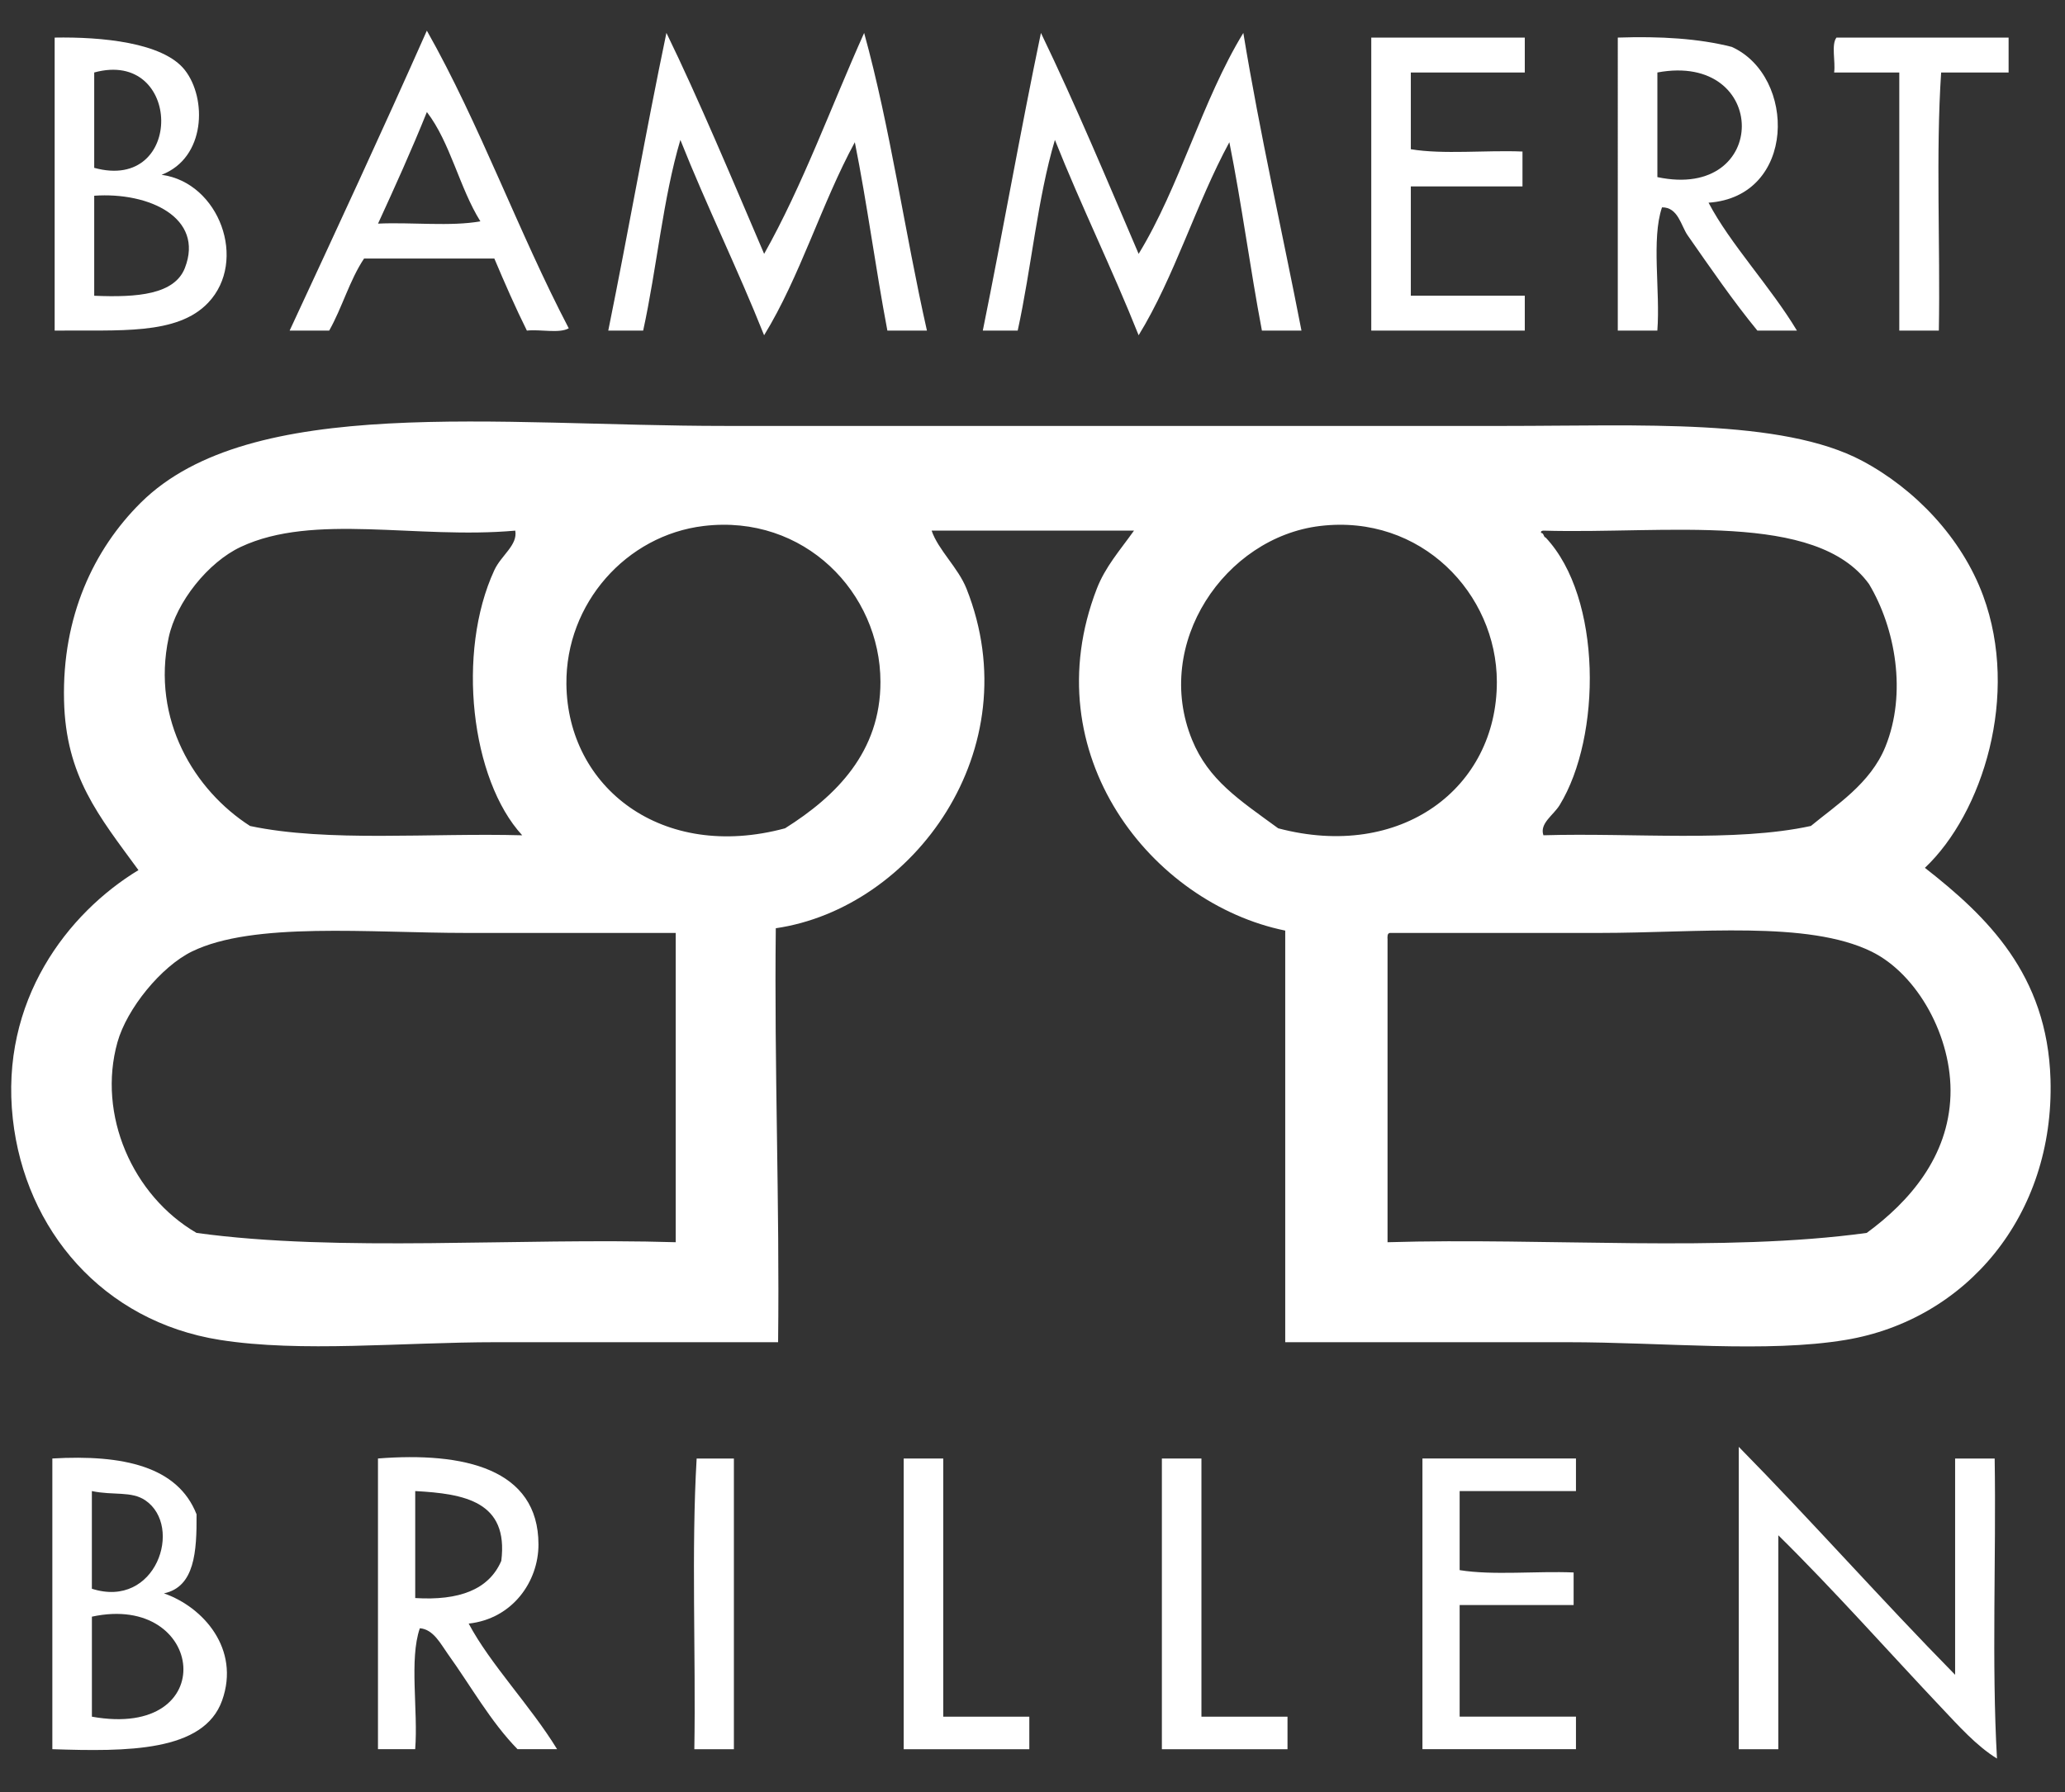 <?xml version="1.0" encoding="UTF-8"?>
<svg id="Ebene_1" xmlns="http://www.w3.org/2000/svg" version="1.1" viewBox="0 0 581.07 504.4">
  <rect x="0" y="0" width="581.07" height="504.4" fill="#333333" stroke="none"/>
  <!-- Generator: Adobe Illustrator 29.5.1, SVG Export Plug-In . SVG Version: 2.1.0 Build 141)  -->
  <defs>
    <style>
      .st0 {
        fill: #fff;
      }
    </style>
  </defs>
  <path class="st0" d="M120.11,8.62c14.9,26.33,25.77,56.7,39.93,83.78-2.63,1.52-8.06.23-11.78.65-3.26-6.56-6.24-13.39-9.16-20.29h-36.65c-4.03,6-6.19,13.88-9.82,20.29h-11.13c13.01-28.01,26.01-56.02,38.62-84.44ZM106.37,62.94c9.38-.44,20.51.87,28.8-.65-5.88-9.39-8.42-22.13-15.05-30.76-4.32,10.74-9.01,21.1-13.75,31.42Z"/>
  <path class="st0" d="M187.53,9.27c8.95,18.36,18.66,41.54,27.49,62.18,10.85-19.26,18.82-41.4,28.14-62.18,7.33,26.49,11.44,56.2,17.67,83.78h-11.13c-3.31-17.42-5.7-35.75-9.16-53.02-9.37,17.25-15.4,37.84-25.53,54.33-7.46-18.73-16.11-36.26-23.56-54.98-4.9,16.48-6.63,36.13-10.47,53.67h-9.82c5.63-27.75,10.59-56.17,16.36-83.78Z"/>
  <path class="st0" d="M292.91,9.27c9.73,20.17,18.54,41.25,27.49,62.18,11.59-18.95,17.87-43.22,29.46-62.18,4.71,28.67,10.93,55.84,16.36,83.78h-11.13c-3.31-17.42-5.7-35.75-9.16-53.02-9.37,17.25-15.4,37.84-25.53,54.33-7.46-18.73-16.11-36.26-23.56-54.98-4.9,16.48-6.63,36.13-10.47,53.67h-9.82c5.63-27.75,10.59-56.17,16.36-83.78Z"/>
  <path class="st0" d="M45.49,49.2c16.23,2.2,24.27,24.21,13.09,36-8.78,9.26-25.19,7.63-43.2,7.85V10.58c13-.23,30.52,1.31,36.65,9.16,6.23,7.97,5.89,24.67-6.55,29.45ZM26.51,20.4v26.84c25.46,7.01,24.82-33.63,0-26.84ZM52.04,75.38c5.45-14.05-10.05-21.38-25.53-20.29v28.15c12.24.53,22.63-.37,25.53-7.85Z"/>
  <path class="st0" d="M429.06,10.58v9.82h-32.07v21.6c9.17,1.53,21.16.22,31.42.65v9.82h-31.42v30.76h32.07v9.82h-43.2V10.58h43.2Z"/>
  <path class="st0" d="M480.77,57.05c6.07,11.6,17.42,23.6,24.87,36h-11.13c-6.78-8.26-13.13-17.51-19.64-26.84-1.84-2.64-2.67-7.92-7.2-7.85-3.04,8.96-.45,23.55-1.31,34.69h-11.13V10.58c11.97-.41,22.87.26,32.07,2.62,18.26,8.27,18.22,42.14-6.54,43.85ZM466.37,20.4v29.45c31.8,6.73,31.56-35.33,0-29.45Z"/>
  <path class="st0" d="M565.2,10.58v9.82h-18.98c-1.53,22.91-.22,48.65-.65,72.65h-11.13V20.4h-18.33c.42-3.07-.86-7.84.65-9.82h48.44Z"/>
  <path class="st0" d="M26.51,83.24v-28.15"/>
  <path class="st0" d="M541.64,244.25c17.38,13.61,34.48,29.97,35.35,59.56,1.12,38.38-23.79,67.66-57.6,73.31-22.28,3.72-50.98.65-78.54.65h-79.2v-115.85c-37.55-7.65-71.03-49.62-53.02-96.22,2.37-6.13,6.43-10.7,10.47-16.36h-56.95c1.83,5.42,7.47,10.44,9.82,16.36,17.96,45.33-15.03,89.92-53.67,95.56-.45,39.5,1.1,77.01.65,116.51h-79.2c-26.86,0-54.98,2.97-77.89-.65-32.92-5.21-54.79-30.95-58.25-62.18-3.7-33.33,15.49-58,35.35-70.04-11.19-15.31-20.45-26.36-20.94-47.78-.55-23.56,8.3-42.44,21.6-55.64,30.88-30.63,100.49-21.6,164.29-21.6h219.93c37.3,0,77.59-2.18,100.15,9.82,14.87,7.91,28.03,21.68,34.04,37.96,10.34,28.04-.14,61.22-16.36,76.58ZM247.75,191.89c-.04-25-21.37-47.25-49.75-43.85-21.73,2.6-38.85,21.77-38.62,44.51.3,29.09,26.87,49.94,61.53,40.58,14.41-9.07,26.87-21.5,26.84-41.24ZM421.2,191.89c-.04-24.77-21.3-47.26-49.75-43.85-26.78,3.21-47.11,33.11-36,60.22,4.63,11.29,13.17,16.81,24.22,24.87,34.53,9.15,61.57-11.29,61.53-41.24ZM67.75,153.93c-9.12,4.27-18.15,15.45-20.29,25.53-4.9,23.04,7.23,42.97,22.91,53.02,21.78,4.62,50.9,1.9,76.58,2.62-14.43-15.64-18.57-51.45-7.85-74.62,1.96-4.23,6.63-7.05,5.89-11.13-27.8,2.49-56.68-5.06-77.24,4.58ZM434.95,151.31c15.92,16.97,15.72,56.01,3.93,75.27-1.77,2.9-5.72,5.16-4.58,8.51,25.23-.74,53.96,2.03,75.27-2.62,6.96-5.78,16.72-11.87,20.94-22.25,6.15-15.13,2.81-33.45-4.58-45.82-14.93-20.64-57.08-14.05-91.64-15.05-.4.04-.77.1-.65.65.87,0,.6,1.15,1.31,1.31ZM131.24,262.58c-27.37,0-59.95-3.22-77.24,5.23-8.65,4.24-18.29,16.04-20.95,25.53-5.71,20.41,4.22,43.18,22.25,53.67,40.28,5.54,90.35,1.28,134.84,2.62v-87.05h-58.91ZM390.44,264.54v85.09c44.48-1.33,94.56,2.92,134.84-2.62,12-8.79,22.97-21.41,23.56-38.62.57-16.49-9.28-34.24-22.25-40.58-17.96-8.78-48.67-5.23-76.58-5.23h-58.91c-.76.11-.71,1.03-.65,1.96Z"/>
  <path class="st0" d="M489.28,407.23c20.66,21.01,40.21,43.14,60.87,64.15v-60.87h11.13c.44,27.93-.87,57.6.65,84.44-5.77-3.54-10.78-9.19-15.71-14.4-14.81-15.66-30.2-33.06-45.82-48.44v60.22h-11.13v-85.09Z"/>
  <path class="st0" d="M46.15,448.47c11.1,3.87,21.48,15.68,16.36,30.11-5.15,14.54-26.84,14.43-47.78,13.74v-81.82c19.93-1.16,35.29,2.24,40.58,15.71.08,10.55-.53,20.41-9.16,22.25ZM40.91,422.29c-3.94-2.69-8.97-1.33-15.06-2.62v27.49c18.04,5.78,25.79-17.53,15.06-24.87ZM25.86,455.02v28.15c36.63,6.55,31.96-35.06,0-28.15Z"/>
  <path class="st0" d="M131.89,456.98c6.05,11.4,17.42,23.16,24.87,35.34h-11.13c-7.56-7.72-13.06-17.68-19.64-26.84-1.95-2.72-4.02-6.91-7.85-7.2-3.03,8.75-.45,23.11-1.31,34.04h-10.47v-81.82c24.04-1.89,45.16,2.81,45.16,24.22,0,10.42-7.29,20.9-19.64,22.25ZM116.84,449.78c12.33.77,20.75-2.37,24.22-10.47,2.1-16.71-10.34-18.89-24.22-19.64v30.11Z"/>
  <path class="st0" d="M206.51,410.51v81.82h-11.13c.44-27.05-.87-55.85.65-81.82h10.47Z"/>
  <path class="st0" d="M265.42,410.51v72.66h24.22v9.16h-35.35v-81.82h11.13Z"/>
  <path class="st0" d="M338.07,410.51v72.66h24.22v9.16h-35.35v-81.82h11.13Z"/>
  <path class="st0" d="M443.46,410.51v9.16h-32.73v22.25c9.38,1.53,21.6.22,32.07.66v9.16h-32.07v31.42h32.73v9.16h-43.2v-81.82h43.2Z"/>
</svg>